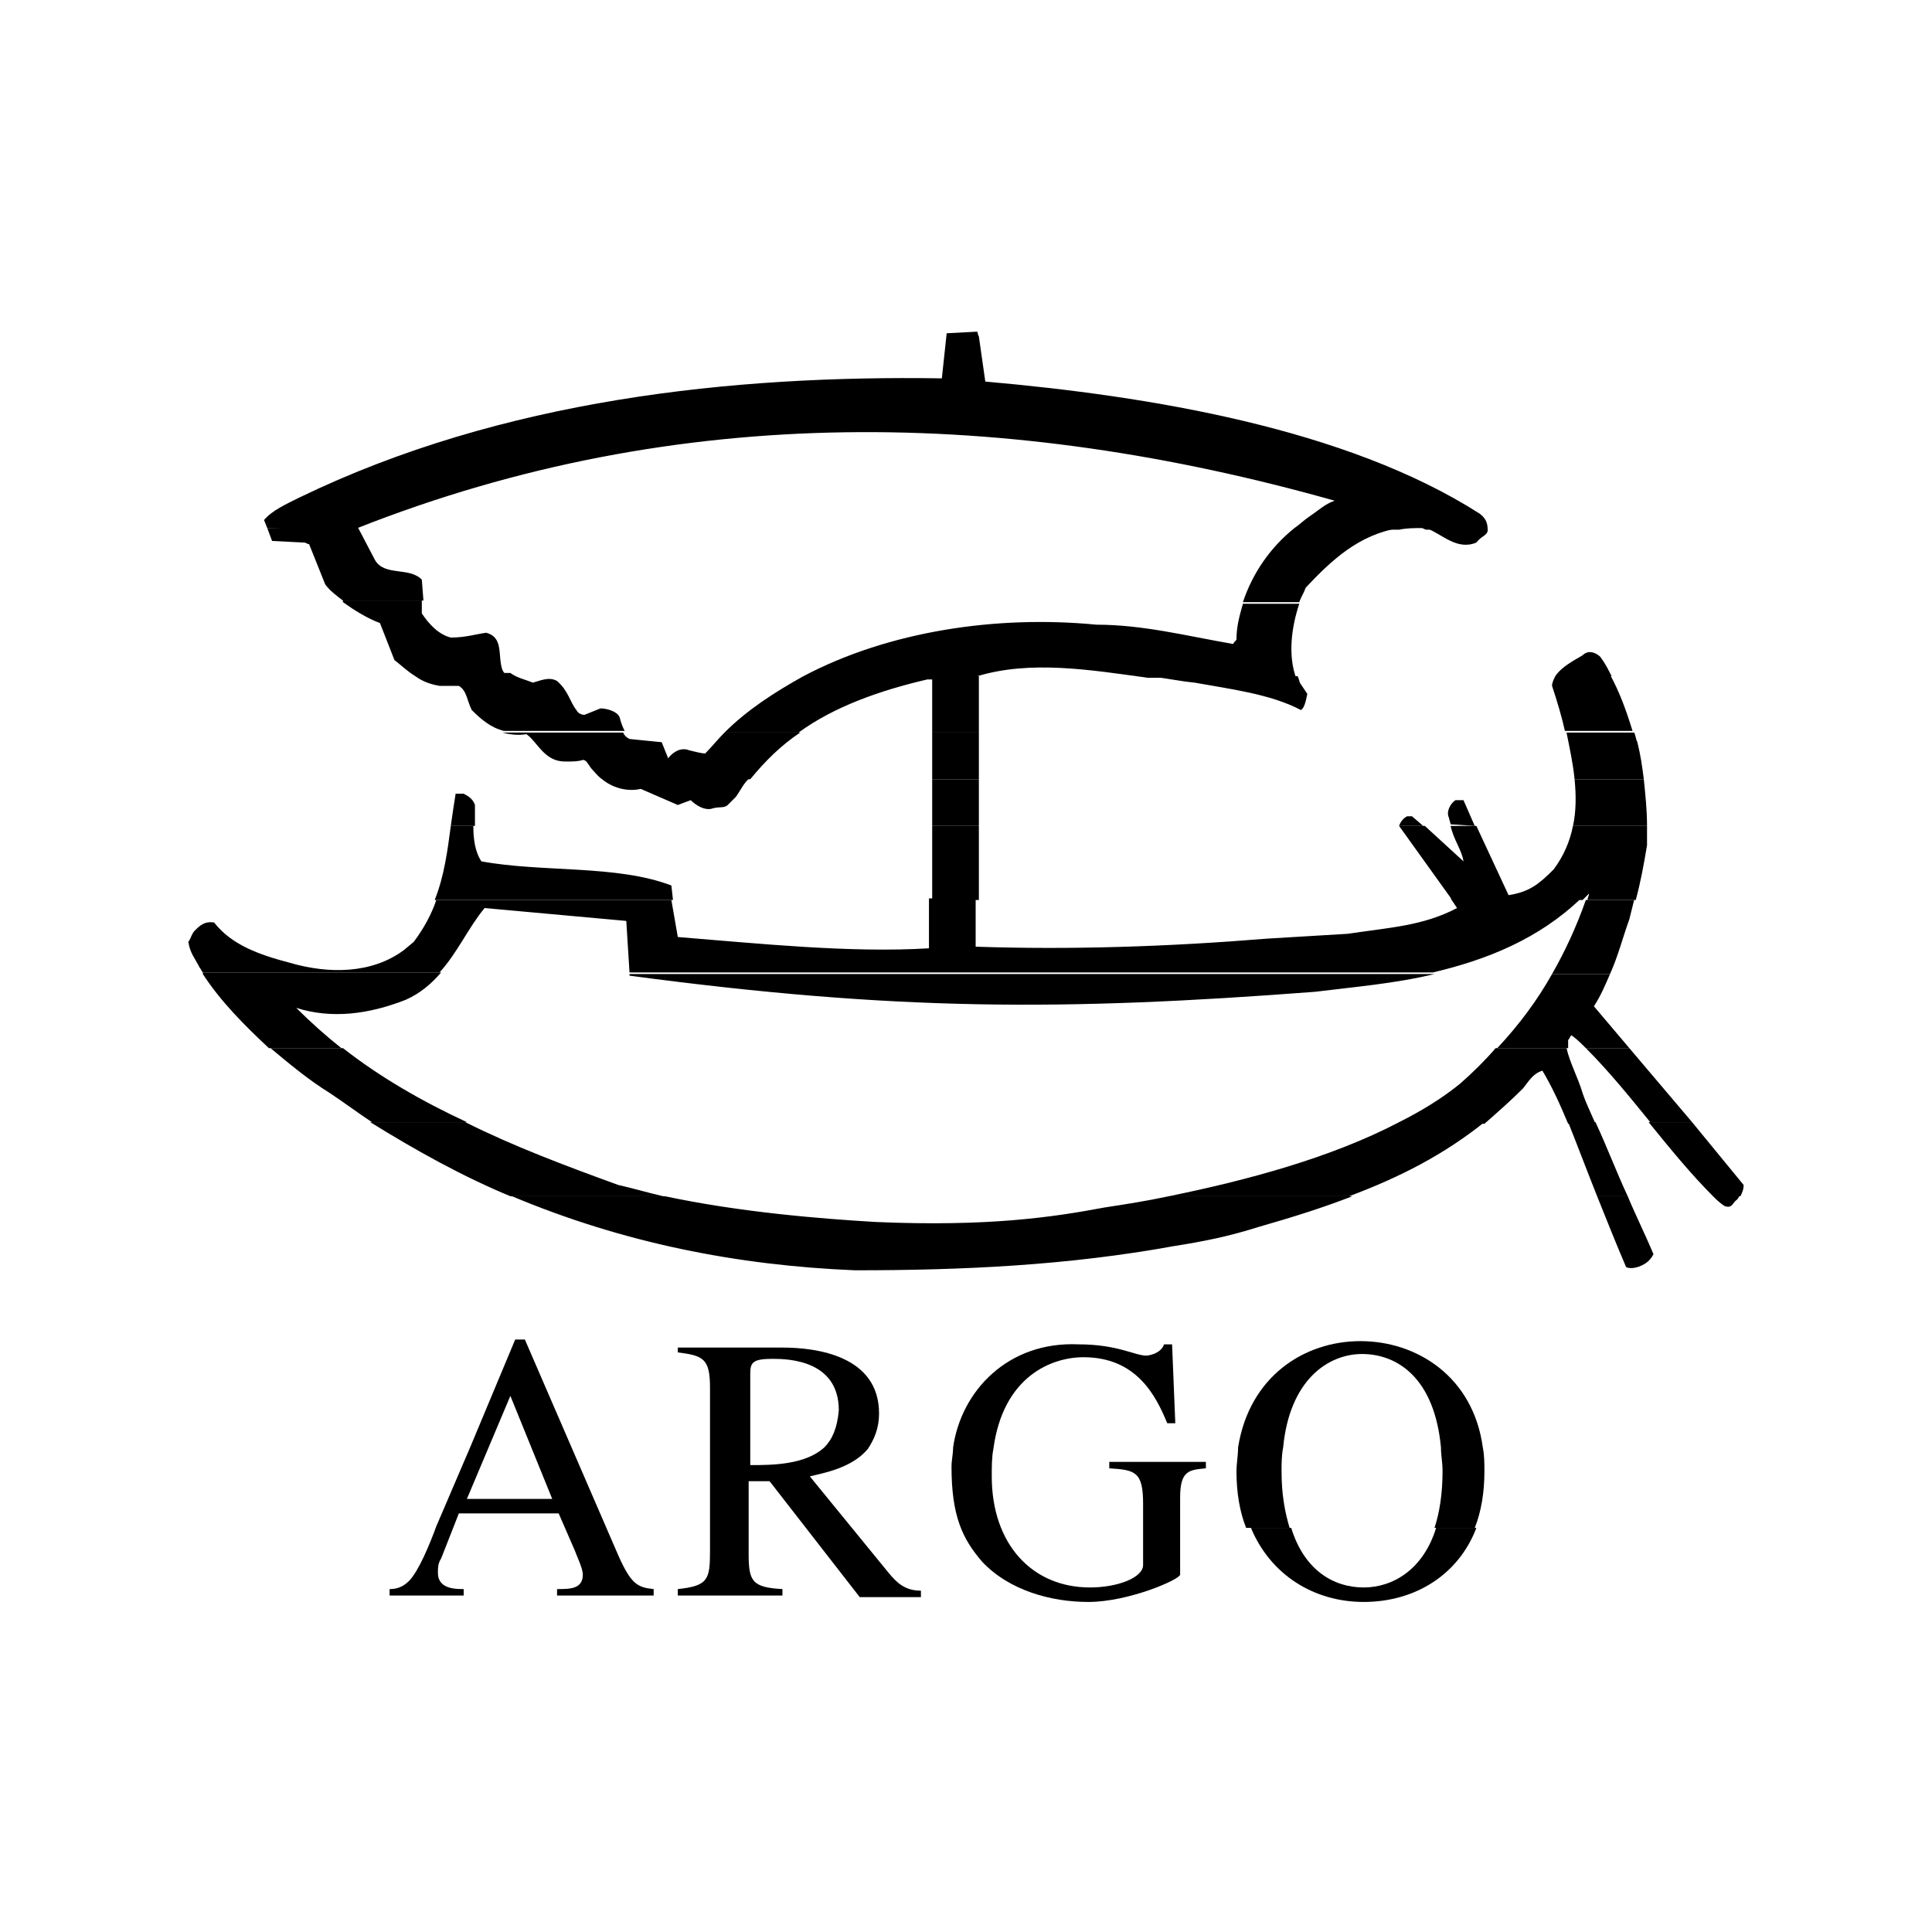 <?xml version="1.0" encoding="utf-8"?>
<!-- Generator: Adobe Illustrator 21.0.2, SVG Export Plug-In . SVG Version: 6.00 Build 0)  -->
<svg version="1.1" id="Vrstva_1" xmlns="http://www.w3.org/2000/svg" xmlns:xlink="http://www.w3.org/1999/xlink" x="0px" y="0px"
	 viewBox="0 0 120 120" style="enable-background:new 0 0 120 120;" xml:space="preserve">
<style type="text/css">
	.st0{fill:#FFFFFF;}
	.st1{fill:none;stroke:#000000;stroke-width:0.159;}
	.st2{clip-path:url(#SVGID_2_);}
</style>
<g>
	<path d="M106.4,74.3c0.2,0.2,0.4,0.4,0.7,0.6c0.5,0.2,0.5-0.2,0.8-0.4c0.1-0.1,0.1-0.2,0.2-0.3H106.4z M99.2,74.3
		c0.6,1.5,1.2,3,1.8,4.4c0.4,0.2,1.2-0.1,1.5-0.5c0.1-0.1,0.2-0.3,0.2-0.3c-0.5-1.2-1.1-2.4-1.6-3.6H99.2z M31.8,74.3
		c6.9,2.9,14,4.3,21.3,4.6c6.7,0,13.2-0.3,19.8-1.5c1.9-0.3,3.4-0.6,5.3-1.2c2.1-0.6,4-1.2,5.8-1.9H72.6c-1.4,0.3-2.7,0.5-4,0.7
		c-3.2,0.6-7.2,1.2-14.2,0.9c-3.4-0.2-8.4-0.6-13.1-1.6L31.8,74.3z"/>
	<path d="M72.6,74.3c4.9-1,10.1-2.4,14.3-4.6l5.3,0c-2.5,2-5.2,3.4-8.4,4.6L72.6,74.3z M102.4,69.7c1.3,1.6,2.6,3.2,4,4.6l1.7,0
		c0.1-0.2,0.2-0.4,0.2-0.7l-3.2-3.9H102.4z M97.4,69.7c0.6,1.5,1.2,3.1,1.8,4.6l1.9,0c-0.7-1.5-1.3-3.1-2-4.6L97.4,69.7z M23,69.7
		c2.9,1.8,5.8,3.4,8.7,4.6l9.5,0c-0.9-0.2-1.9-0.5-2.8-0.7c-3.3-1.2-6.5-2.4-9.5-3.9H23z"/>
	<path d="M86.9,69.7c1.4-0.7,2.7-1.5,3.8-2.4c0.8-0.7,1.6-1.5,2.2-2.2h4.4c0.2,0.9,0.7,1.8,1,2.8c0.2,0.6,0.5,1.2,0.8,1.9l-1.7,0
		c-0.5-1.2-1-2.3-1.6-3.3c-0.6,0.2-0.8,0.6-1.2,1.1c-0.8,0.8-1.6,1.5-2.4,2.2H86.9z M98.5,65.1c1.4,1.4,2.7,3,4,4.6h2.6l-3.9-4.6
		H98.5z M16.8,65.1c1.2,1,2.4,2,3.7,2.8c0.9,0.6,1.7,1.2,2.6,1.8l5.9,0c-2.8-1.3-5.4-2.8-7.7-4.6H16.8z"/>
	<path d="M93,65.1c1.4-1.5,2.5-3,3.4-4.6l3.6,0c-0.3,0.7-0.6,1.4-1,2l2.2,2.6h-2.7c-0.3-0.3-0.6-0.6-0.9-0.8
		c-0.1,0.1-0.1,0.2-0.2,0.3c0,0.2,0,0.3,0,0.5L93,65.1z M89.1,60.5c-2.5,0.6-5,0.8-7.4,1.1c-15.7,1.2-26.1,1.2-42.6-1v-0.1H89.1z
		 M12.6,60.5c1.1,1.7,2.6,3.2,4.1,4.6l4.5,0c-1-0.8-1.9-1.6-2.8-2.5c2.2,0.7,4.5,0.4,6.8-0.5c0.9-0.4,1.6-1,2.2-1.7H12.6z"/>
	<path d="M96.4,60.5c0.8-1.4,1.5-2.9,2.1-4.6h3c-0.1,0.4-0.2,0.8-0.3,1.2c-0.4,1.1-0.7,2.3-1.2,3.4H96.4z M27.1,55.9
		c-0.3,0.9-0.8,1.8-1.4,2.6L25.1,59c-2,1.5-4.7,1.5-7.1,0.8c-1.9-0.5-3.6-1.1-4.7-2.5c-0.6-0.1-0.9,0.2-1.2,0.5
		c-0.2,0.2-0.2,0.4-0.4,0.7c0.1,0.7,0.4,1,0.7,1.6c0.1,0.1,0.1,0.2,0.2,0.3l14.7,0c1.1-1.2,1.8-2.8,2.8-4l8.8,0.8l0.2,3.2h49.9
		c3.4-0.8,6.6-2.1,9.2-4.6h-8.1l0.4,0.6c-2.1,1.1-4.1,1.2-6.8,1.6c-1.7,0.1-3.3,0.2-5,0.3c-6.1,0.5-12.2,0.7-18.1,0.5v-3h-2.9l0,3.1
		c-4.9,0.3-10.6-0.3-15.6-0.7l-0.4-2.3H27.1z"/>
	<path d="M86.9,51.3C86.9,51.3,86.9,51.3,86.9,51.3l3.3,4.6h8.1c0.1-0.1,0.3-0.3,0.4-0.4c0,0.1-0.1,0.3-0.1,0.4h3
		c0.3-1.1,0.5-2.2,0.7-3.4c0-0.4,0-0.8,0-1.2h-4.6c-0.2,1-0.6,1.9-1.2,2.7c-0.9,0.9-1.5,1.4-2.8,1.6l-2-4.3h-1.6
		c0.2,0.9,0.7,1.5,0.8,2.2l-2.4-2.2H86.9z M57.9,51.3l0,4.6h2.9v-4.6H57.9z M28,51.3c-0.2,1.5-0.4,3.1-1,4.6l14.8,0L41.7,55
		c-3.4-1.3-8-0.8-11.8-1.5c-0.4-0.6-0.5-1.4-0.5-2.2H28z"/>
	<path d="M91.6,51.3l-0.7-1.6h-0.5c-0.3,0.2-0.6,0.7-0.4,1.1c0,0.1,0.1,0.3,0.1,0.4L91.6,51.3z M88.4,51.3l-0.7-0.6h-0.3
		c-0.2,0.1-0.4,0.3-0.5,0.6L88.4,51.3z M29.5,51.3c0-0.5,0-0.9,0-1.3c-0.1-0.3-0.3-0.5-0.7-0.7c-0.2,0-0.3,0-0.5,0
		c-0.1,0.6-0.2,1.3-0.3,2L29.5,51.3z M97.8,48.4c0.1,1,0.1,2-0.1,2.9h4.6c0-1-0.1-1.9-0.2-2.9L97.8,48.4z M57.9,48.4l0,2.9h2.9v-2.9
		H57.9z M37.4,48.4c0.6,0.5,1.5,0.8,2.4,0.6l2.3,1l0.8-0.3c0.3,0.3,0.9,0.7,1.4,0.5c0.4-0.1,0.7,0,0.9-0.2l0.5-0.5
		c0.3-0.4,0.5-0.9,0.9-1.2H37.4z"/>
	<path d="M97.3,45.5c0.2,1,0.4,1.9,0.5,2.9l4.3,0c-0.1-0.8-0.2-1.5-0.4-2.3c-0.1-0.2-0.1-0.4-0.2-0.6L97.3,45.5z M57.9,45.5l0,2.9
		h2.9v-2.9H57.9z M31.2,45.5c0.4,0.1,0.9,0.2,1.5,0.1c0.7,0.5,1.1,1.7,2.4,1.7c0.5,0,0.8,0,1.1-0.1c0.2,0,0.3,0.2,0.5,0.5
		c0.2,0.2,0.4,0.5,0.7,0.7l9.2,0c0.9-1.1,1.9-2.1,3.1-2.9H45c-0.4,0.4-0.8,0.9-1.2,1.3c-0.2,0-0.6-0.1-1-0.2c-0.5-0.2-1,0.1-1.3,0.5
		l0,0l-0.4-1l-2-0.2c-0.2-0.1-0.3-0.2-0.4-0.4L31.2,45.5z"/>
	<path d="M45,45.5c1.4-1.4,3.1-2.5,4.9-3.5l10.9,0v3.5h-2.9l0-3.3h-0.3c-3,0.7-5.8,1.7-8,3.3H45z M96.6,42c-0.1,0.2-0.2,0.4-0.2,0.6
		c0.3,0.9,0.6,1.9,0.8,2.8l4.2,0c-0.4-1.3-0.8-2.4-1.4-3.5L96.6,42z M71.4,42c0.9,0.1,1.8,0.3,2.8,0.4c2.2,0.4,4.7,0.7,6.6,1.7
		c0.2-0.1,0.3-0.5,0.4-1l-0.4-0.6c-0.1-0.1-0.1-0.3-0.2-0.5L71.4,42z M25.8,42c0.4,0.3,0.9,0.5,1.5,0.6h1.2c0.5,0.3,0.5,0.9,0.8,1.5
		c0.6,0.6,1.2,1.1,2,1.3h7.5c-0.1-0.2-0.2-0.4-0.3-0.8c-0.1-0.4-0.8-0.6-1.2-0.6l-1,0.4c-0.2,0-0.4-0.1-0.5-0.3
		c-0.4-0.5-0.5-1.2-1.2-1.8c-0.5-0.3-1.1,0-1.5,0.1c-0.5-0.2-1-0.3-1.4-0.6H25.8z"/>
	<path d="M100.1,42c-0.2-0.4-0.4-0.8-0.7-1.2c-0.2-0.2-0.7-0.5-1.1-0.1C97.8,41,97,41.4,96.6,42H100.1z M49.9,42
		c5.3-2.8,12-3.8,18.2-3.2c2.9,0,5.6,0.7,8.5,1.2c0-0.1,0.2-0.2,0.2-0.3c0-0.8,0.2-1.5,0.4-2.2h3.5c-0.5,1.5-0.7,3.2-0.2,4.6l-9.2,0
		c-3.6-0.5-7.3-1.1-10.6-0.1V42H49.9z M21.3,37.4c0.7,0.5,1.5,1,2.3,1.3l0.9,2.3c0.4,0.3,0.8,0.7,1.3,1l5.7,0
		c-0.1-0.1-0.2-0.2-0.3-0.4c-0.3-0.9,0.1-2-1-2.3c-0.7,0.1-1.3,0.3-2.2,0.3c-0.8-0.2-1.4-0.9-1.8-1.5l0-0.8H21.3z"/>
	<path d="M77.2,37.4c0.6-1.8,1.7-3.4,3.2-4.6h6.5c-2.5,0.4-4.2,2-5.8,3.7c-0.1,0.3-0.3,0.6-0.4,0.9L77.2,37.4z M88.6,32.8
		c1,0.4,1.9,1.4,3.1,0.9c0.3-0.4,0.6-0.4,0.7-0.7c0-0.1,0-0.1,0-0.2L88.6,32.8z M16.6,32.8l0.3,0.8l2,0.1c0.1,0,0.2,0.1,0.3,0.1
		l1,2.5c0.3,0.4,0.7,0.7,1.1,1l5,0l-0.1-1.3c-0.8-0.8-2.3-0.2-2.9-1.2l-1.1-2.1c0,0,0,0,0,0L16.6,32.8z"/>
	<path d="M80.4,32.8c0.3-0.2,0.6-0.5,0.9-0.7c0.6-0.4,1-0.8,1.6-1c-20.2-5.7-40.7-6.2-60.7,1.7l-5.6,0l-0.2-0.5
		c0.5-0.6,1.4-1,2.2-1.4c12.6-6.1,26.9-7.6,39.9-7.4l0.3-2.8l1.9-0.1c0.1,0.3,0,0.1,0.1,0.3l0.4,2.8c10.2,0.9,22.4,2.9,30.7,8.2
		c0.4,0.3,0.5,0.6,0.5,1l-3.8,0c-0.1,0-0.2-0.1-0.3-0.1c-0.5,0-0.9,0-1.4,0.1H80.4z"/>
	<path d="M33,89.9l1.3,3.2H29l2.7-6.4L33,89.9z M29.2,89.9l-2.1,4.9c-0.4,1.1-1.1,2.8-1.7,3.4c-0.4,0.4-0.8,0.5-1.2,0.5v0.4h4.6
		v-0.4c-0.5,0-1.6,0-1.6-1c0-0.3,0-0.6,0.2-0.9l1.1-2.8h6.2l1,2.3c0.1,0.3,0.5,1.1,0.5,1.5c0,0.9-0.8,0.9-1.6,0.9v0.4h6v-0.4
		c-1-0.1-1.4-0.3-2.2-2.1l-5.8-13.4H32L29.2,89.9z"/>
	<path d="M51.2,89.9C50,91,47.9,91,46.6,91v-5.7c0-0.7,0.2-0.9,1.4-0.9c1,0,4.1,0.1,4.1,3.2C52,88.7,51.7,89.4,51.2,89.9 M44.1,89.9
		v6.4c0,1.8-0.1,2.2-2,2.4v0.4h6.5v-0.4c-1.9-0.1-2.1-0.5-2.1-2.2V92l1.3,0l5.6,7.2h3.8v-0.4c-1,0-1.5-0.5-2-1.1l-4.9-6
		c0.8-0.2,2.6-0.5,3.6-1.7c0.4-0.6,0.7-1.3,0.7-2.2c0-3.6-3.9-4.1-6-4.1h-6.5V84c1.6,0.2,2,0.4,2,2.2V89.9z"/>
	<path d="M59.2,89.9c0,0.4-0.1,0.8-0.1,1.2c0,3.1,0.7,4.5,1.9,5.9c1.7,1.8,4.3,2.5,6.6,2.5c2.5,0,5.7-1.4,5.7-1.7V93
		c0-1.7,0.6-1.7,1.6-1.8v-0.4h-6v0.4c1.6,0.1,2.1,0.2,2.1,2.2v3.8c0,0.8-1.6,1.4-3.3,1.4c-3.6,0-6.1-2.7-6.1-6.9
		c0-0.6,0-1.2,0.1-1.7c0.6-4.5,3.6-5.7,5.6-5.7c3.3,0,4.5,2.4,5.2,4.1h0.5l-0.2-4.9h-0.5c-0.2,0.6-1,0.7-1.1,0.7
		c-0.7,0-1.8-0.7-4.2-0.7C62.6,83.3,59.7,86.4,59.2,89.9"/>
	<path d="M77.7,94.9c1.2,2.9,3.9,4.6,7,4.6c3.2,0,5.9-1.7,7-4.6h-2.5c-0.8,2.6-2.7,3.7-4.5,3.7c-1.9,0-3.7-1.1-4.5-3.7H77.7z"/>
	<path d="M80.1,94.9c-0.3-1-0.5-2.1-0.5-3.5c0-0.5,0-1,0.1-1.5c0.4-4.2,2.8-5.8,4.9-5.8c2.2,0,4.5,1.5,4.9,5.8
		c0,0.5,0.1,0.9,0.1,1.5c0,1.4-0.2,2.6-0.5,3.5h2.5c0.4-1,0.6-2.2,0.6-3.5c0-0.5,0-1-0.1-1.5c-0.6-4.4-4.1-6.6-7.6-6.6
		c-3.5,0-6.9,2.2-7.6,6.6c0,0.5-0.1,1-0.1,1.5c0,1.3,0.2,2.5,0.6,3.5H80.1z"/>
</g>
</svg>
